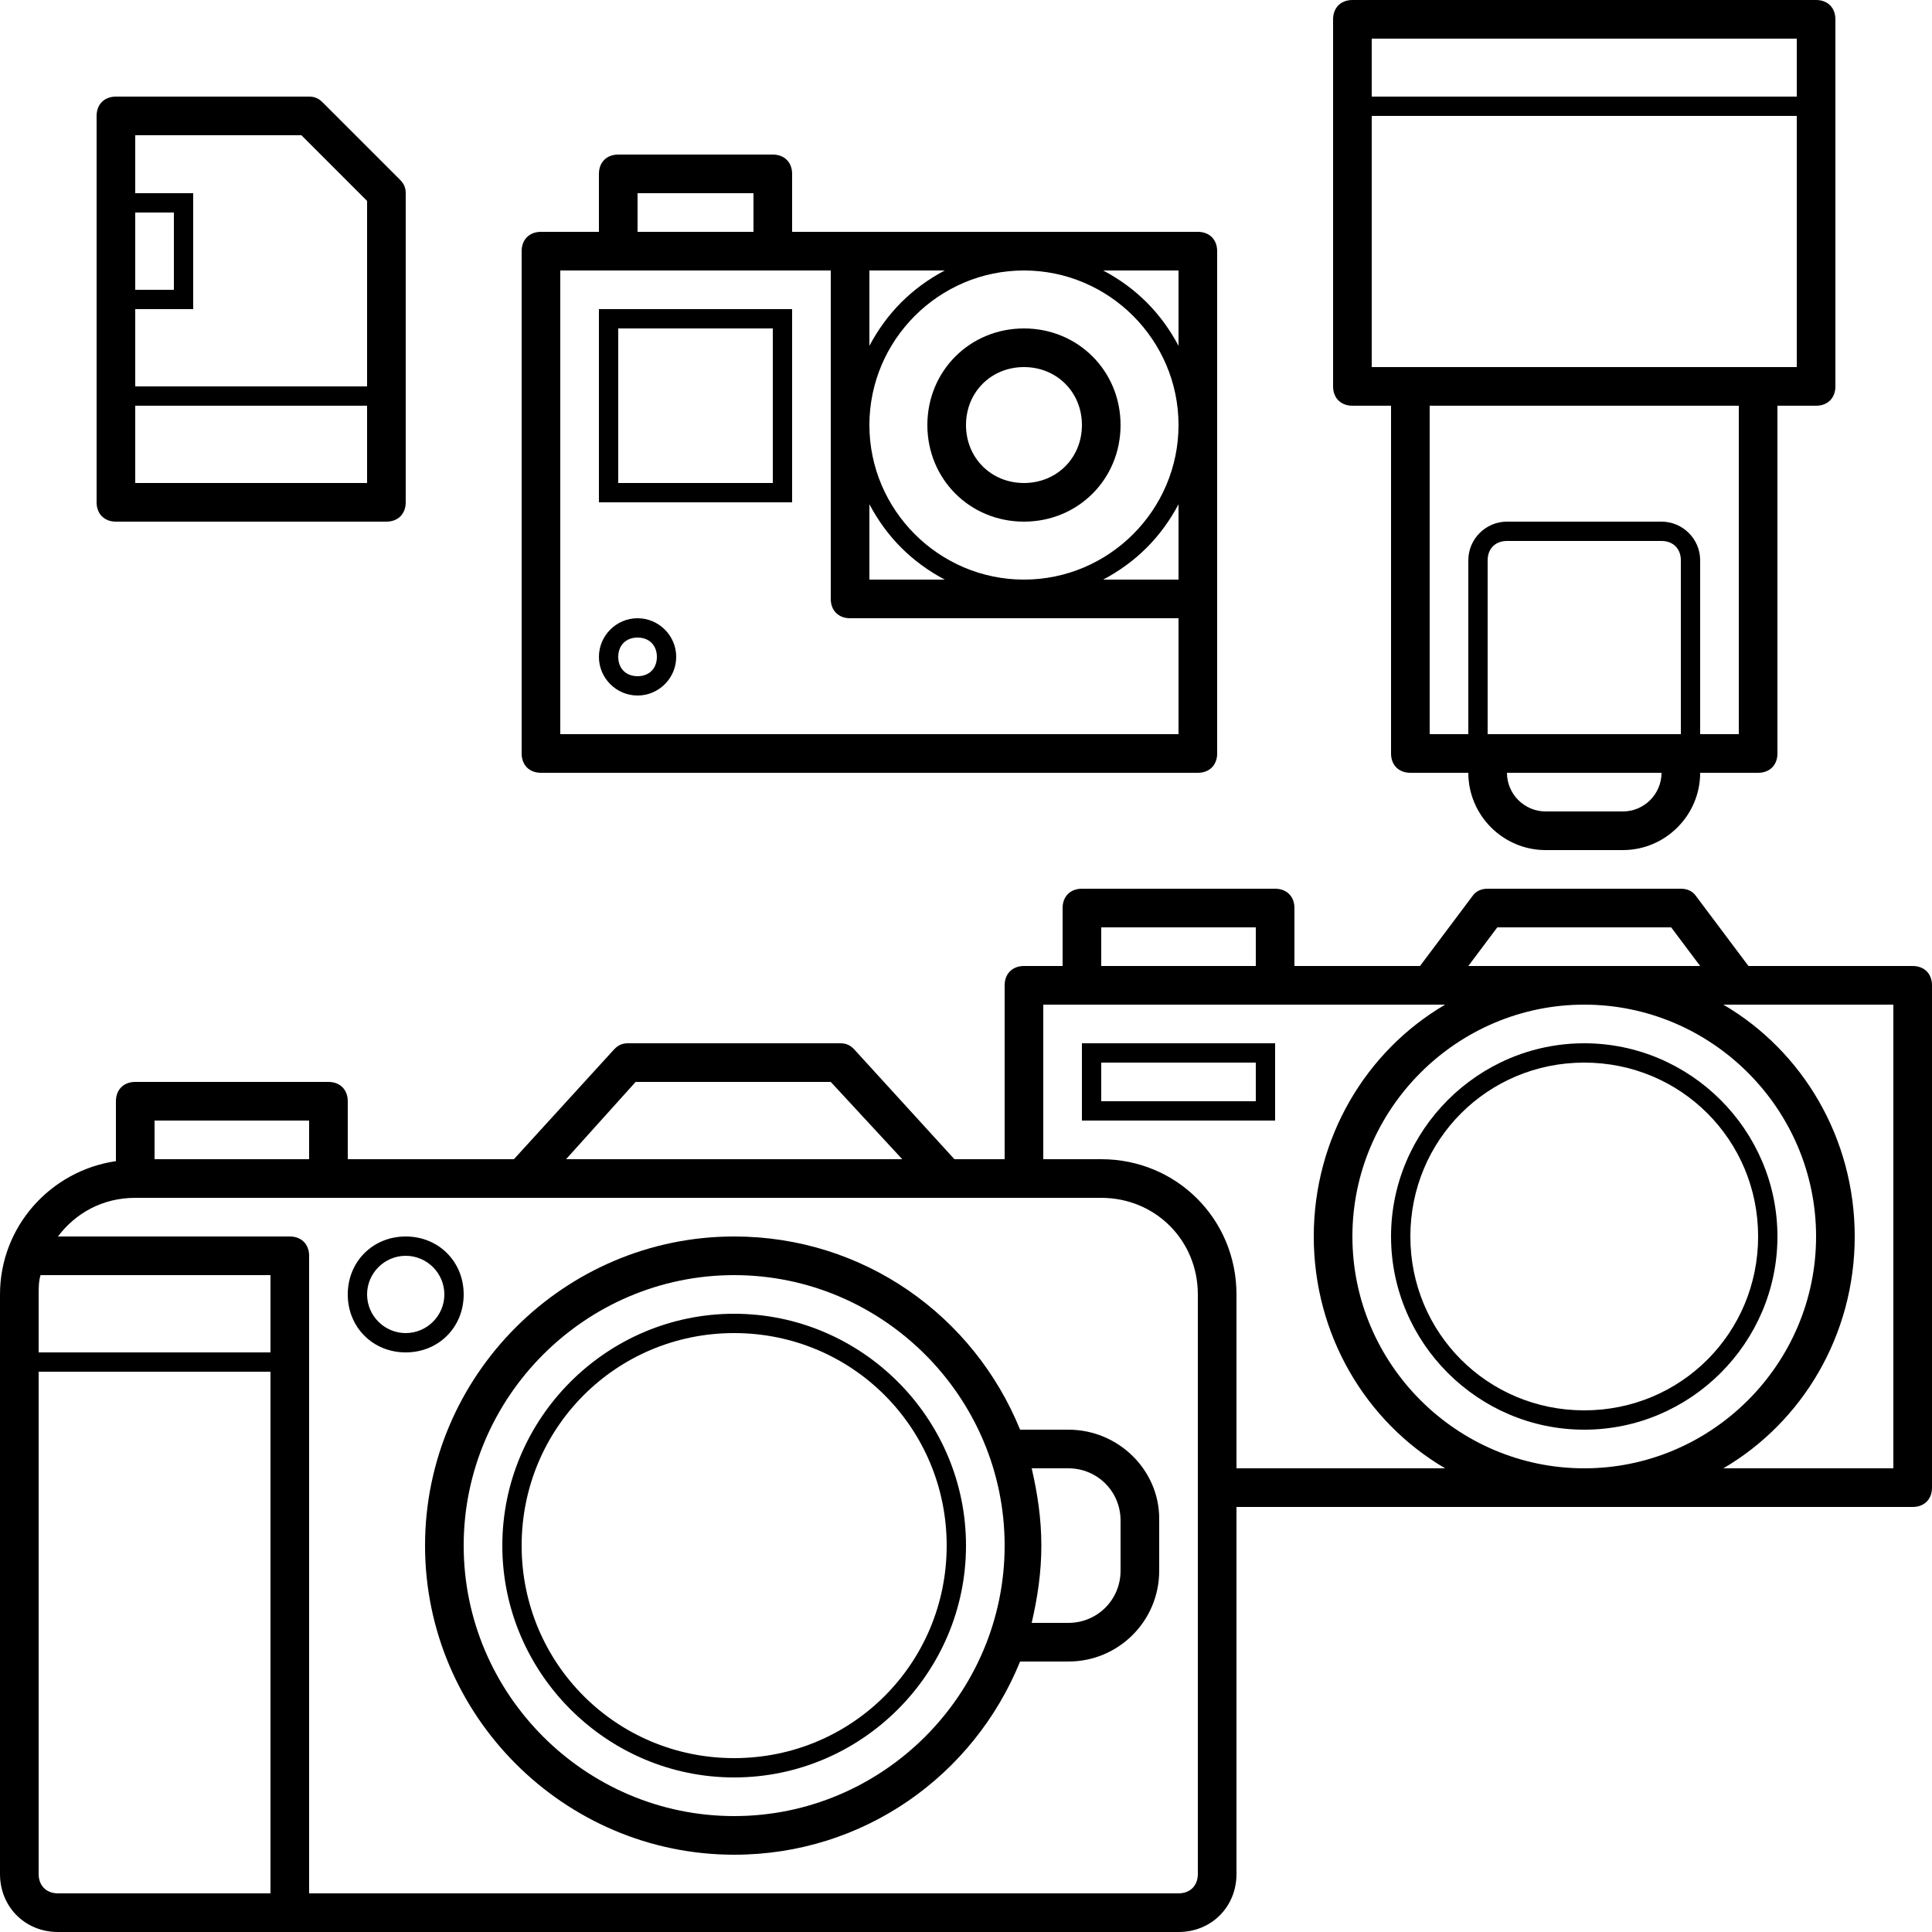 <svg xmlns="http://www.w3.org/2000/svg" viewBox="0 0 100 100"><path d="M40 8h-8c-.6 0-1 .4-1 1v3h-3c-.6 0-1 .4-1 1v26c0 .6.4 1 1 1h34c.6 0 1-.4 1-1V13c0-.6-.4-1-1-1H41V9c0-.6-.4-1-1-1zm-7 2h6v2h-6v-2zm-4 28V14h14v17c0 .6.4 1 1 1h17v6H29zm16-11.9c.9 1.7 2.2 3 3.9 3.9H45v-3.9zm8 3.9c-4.4 0-8-3.6-8-8s3.6-8 8-8 8 3.6 8 8-3.6 8-8 8zm8-3.9V30h-3.9c1.7-.9 3-2.2 3.9-3.9zm0-8.2c-.9-1.7-2.2-3-3.9-3.9H61v3.9zM48.9 14c-1.7.9-3 2.2-3.9 3.9V14h3.9z"/><path d="M53 17c-2.8 0-5 2.2-5 5s2.2 5 5 5 5-2.2 5-5-2.2-5-5-5zm0 8c-1.7 0-3-1.3-3-3s1.3-3 3-3 3 1.3 3 3-1.3 3-3 3zm-22 1h10V16H31v10zm1-9h8v8h-8v-8zm1 15c-1.1 0-2 .9-2 2s.9 2 2 2 2-.9 2-2-.9-2-2-2zm0 3c-.6 0-1-.4-1-1s.4-1 1-1 1 .4 1 1-.4 1-1 1zm40 5h3c0 2.2 1.8 4 4 4h4c2.2 0 4-1.8 4-4h3c.6 0 1-.4 1-1V21h2c.6 0 1-.4 1-1V1c0-.6-.4-1-1-1H70c-.6 0-1 .4-1 1v19c0 .6.4 1 1 1h2v18c0 .6.4 1 1 1zm14-2H77v-9c0-.6.4-1 1-1h8c.6 0 1 .4 1 1v9zm-3 4h-4c-1.1 0-2-.9-2-2h8c0 1.1-.9 2-2 2zm6-4h-2v-9c0-1.1-.9-2-2-2h-8c-1.1 0-2 .9-2 2v9h-2V21h16v17zm3-36v3H71V2h22zM71 6h22v13H71V6zm11 68c5.5 0 10-4.5 10-10s-4.5-10-10-10-10 4.5-10 10 4.5 10 10 10zm0-19c5 0 9 4 9 9s-4 9-9 9-9-4-9-9 4-9 9-9zm-26 3h10v-4H56v4zm1-3h8v2h-8v-2z"/><path d="M99 50h-8.5l-2.7-3.6c-.2-.3-.5-.4-.8-.4H77c-.3 0-.6.1-.8.4L73.5 50H67v-3c0-.6-.4-1-1-1H56c-.6 0-1 .4-1 1v3h-2c-.6 0-1 .4-1 1v9h-2.6l-5.2-5.7c-.2-.2-.4-.3-.7-.3h-11c-.3 0-.5.1-.7.3L26.6 60H18v-3c0-.6-.4-1-1-1H7c-.6 0-1 .4-1 1v3.1c-3.4.5-6 3.4-6 6.9v30c0 1.7 1.3 3 3 3h58c1.7 0 3-1.3 3-3V78h35c.6 0 1-.4 1-1V51c0-.6-.4-1-1-1zm-21.5-2h9l1.5 2H76l1.5-2zM57 48h8v2h-8v-2zm-24.1 8H43l3.7 4H29.3l3.6-4zM8 58h8v2H8v-2zm6 12H2v-3c0-.3 0-.7.1-1H14v4zM2 97V71h12v27H3c-.6 0-1-.4-1-1zm60 0c0 .6-.4 1-1 1H16V65c0-.6-.4-1-1-1H3c.9-1.2 2.3-2 4-2h50c2.8 0 5 2.2 5 5v30zm2-21v-9c0-3.9-3.1-7-7-7h-3v-8h20.8c-4.1 2.4-6.8 6.9-6.8 12s2.7 9.6 6.8 12H64zm18-24c6.6 0 12 5.4 12 12s-5.4 12-12 12-12-5.4-12-12 5.4-12 12-12zm16 24h-8.8c4.1-2.4 6.8-6.9 6.8-12s-2.7-9.6-6.8-12H98v24z"/><path d="M38 68c-6.6 0-12 5.4-12 12s5.4 12 12 12 12-5.4 12-12-5.4-12-12-12zm0 23c-6.1 0-11-4.9-11-11s4.9-11 11-11 11 4.9 11 11-4.9 11-11 11zM24 67c0-1.7-1.3-3-3-3s-3 1.3-3 3 1.3 3 3 3 3-1.3 3-3zm-3 2c-1.1 0-2-.9-2-2s.9-2 2-2 2 .9 2 2-.9 2-2 2z"/><path d="M55.3 74h-2.5c-2.4-5.9-8.1-10-14.8-10-8.8 0-16 7.2-16 16s7.2 16 16 16c6.7 0 12.4-4.1 14.8-10h2.5c2.6 0 4.7-2.1 4.7-4.7v-2.7c0-2.5-2.1-4.6-4.7-4.6zM38 94c-7.7 0-14-6.3-14-14s6.3-14 14-14 14 6.3 14 14-6.3 14-14 14zm20-12.7c0 1.5-1.2 2.7-2.7 2.7h-1.9c.3-1.3.5-2.6.5-4s-.2-2.7-.5-4h1.9c1.5 0 2.7 1.2 2.7 2.7v2.6zM20 27c.6 0 1-.4 1-1V10c0-.3-.1-.5-.3-.7l-4-4c-.2-.2-.4-.3-.7-.3H6c-.6 0-1 .4-1 1v20c0 .6.4 1 1 1h14zm-1-2H7v-4h12v4zM15.6 7l3.4 3.4V20H7v-4h3v-6H7V7h8.6zM7 11h2v4H7v-4z"/></svg>